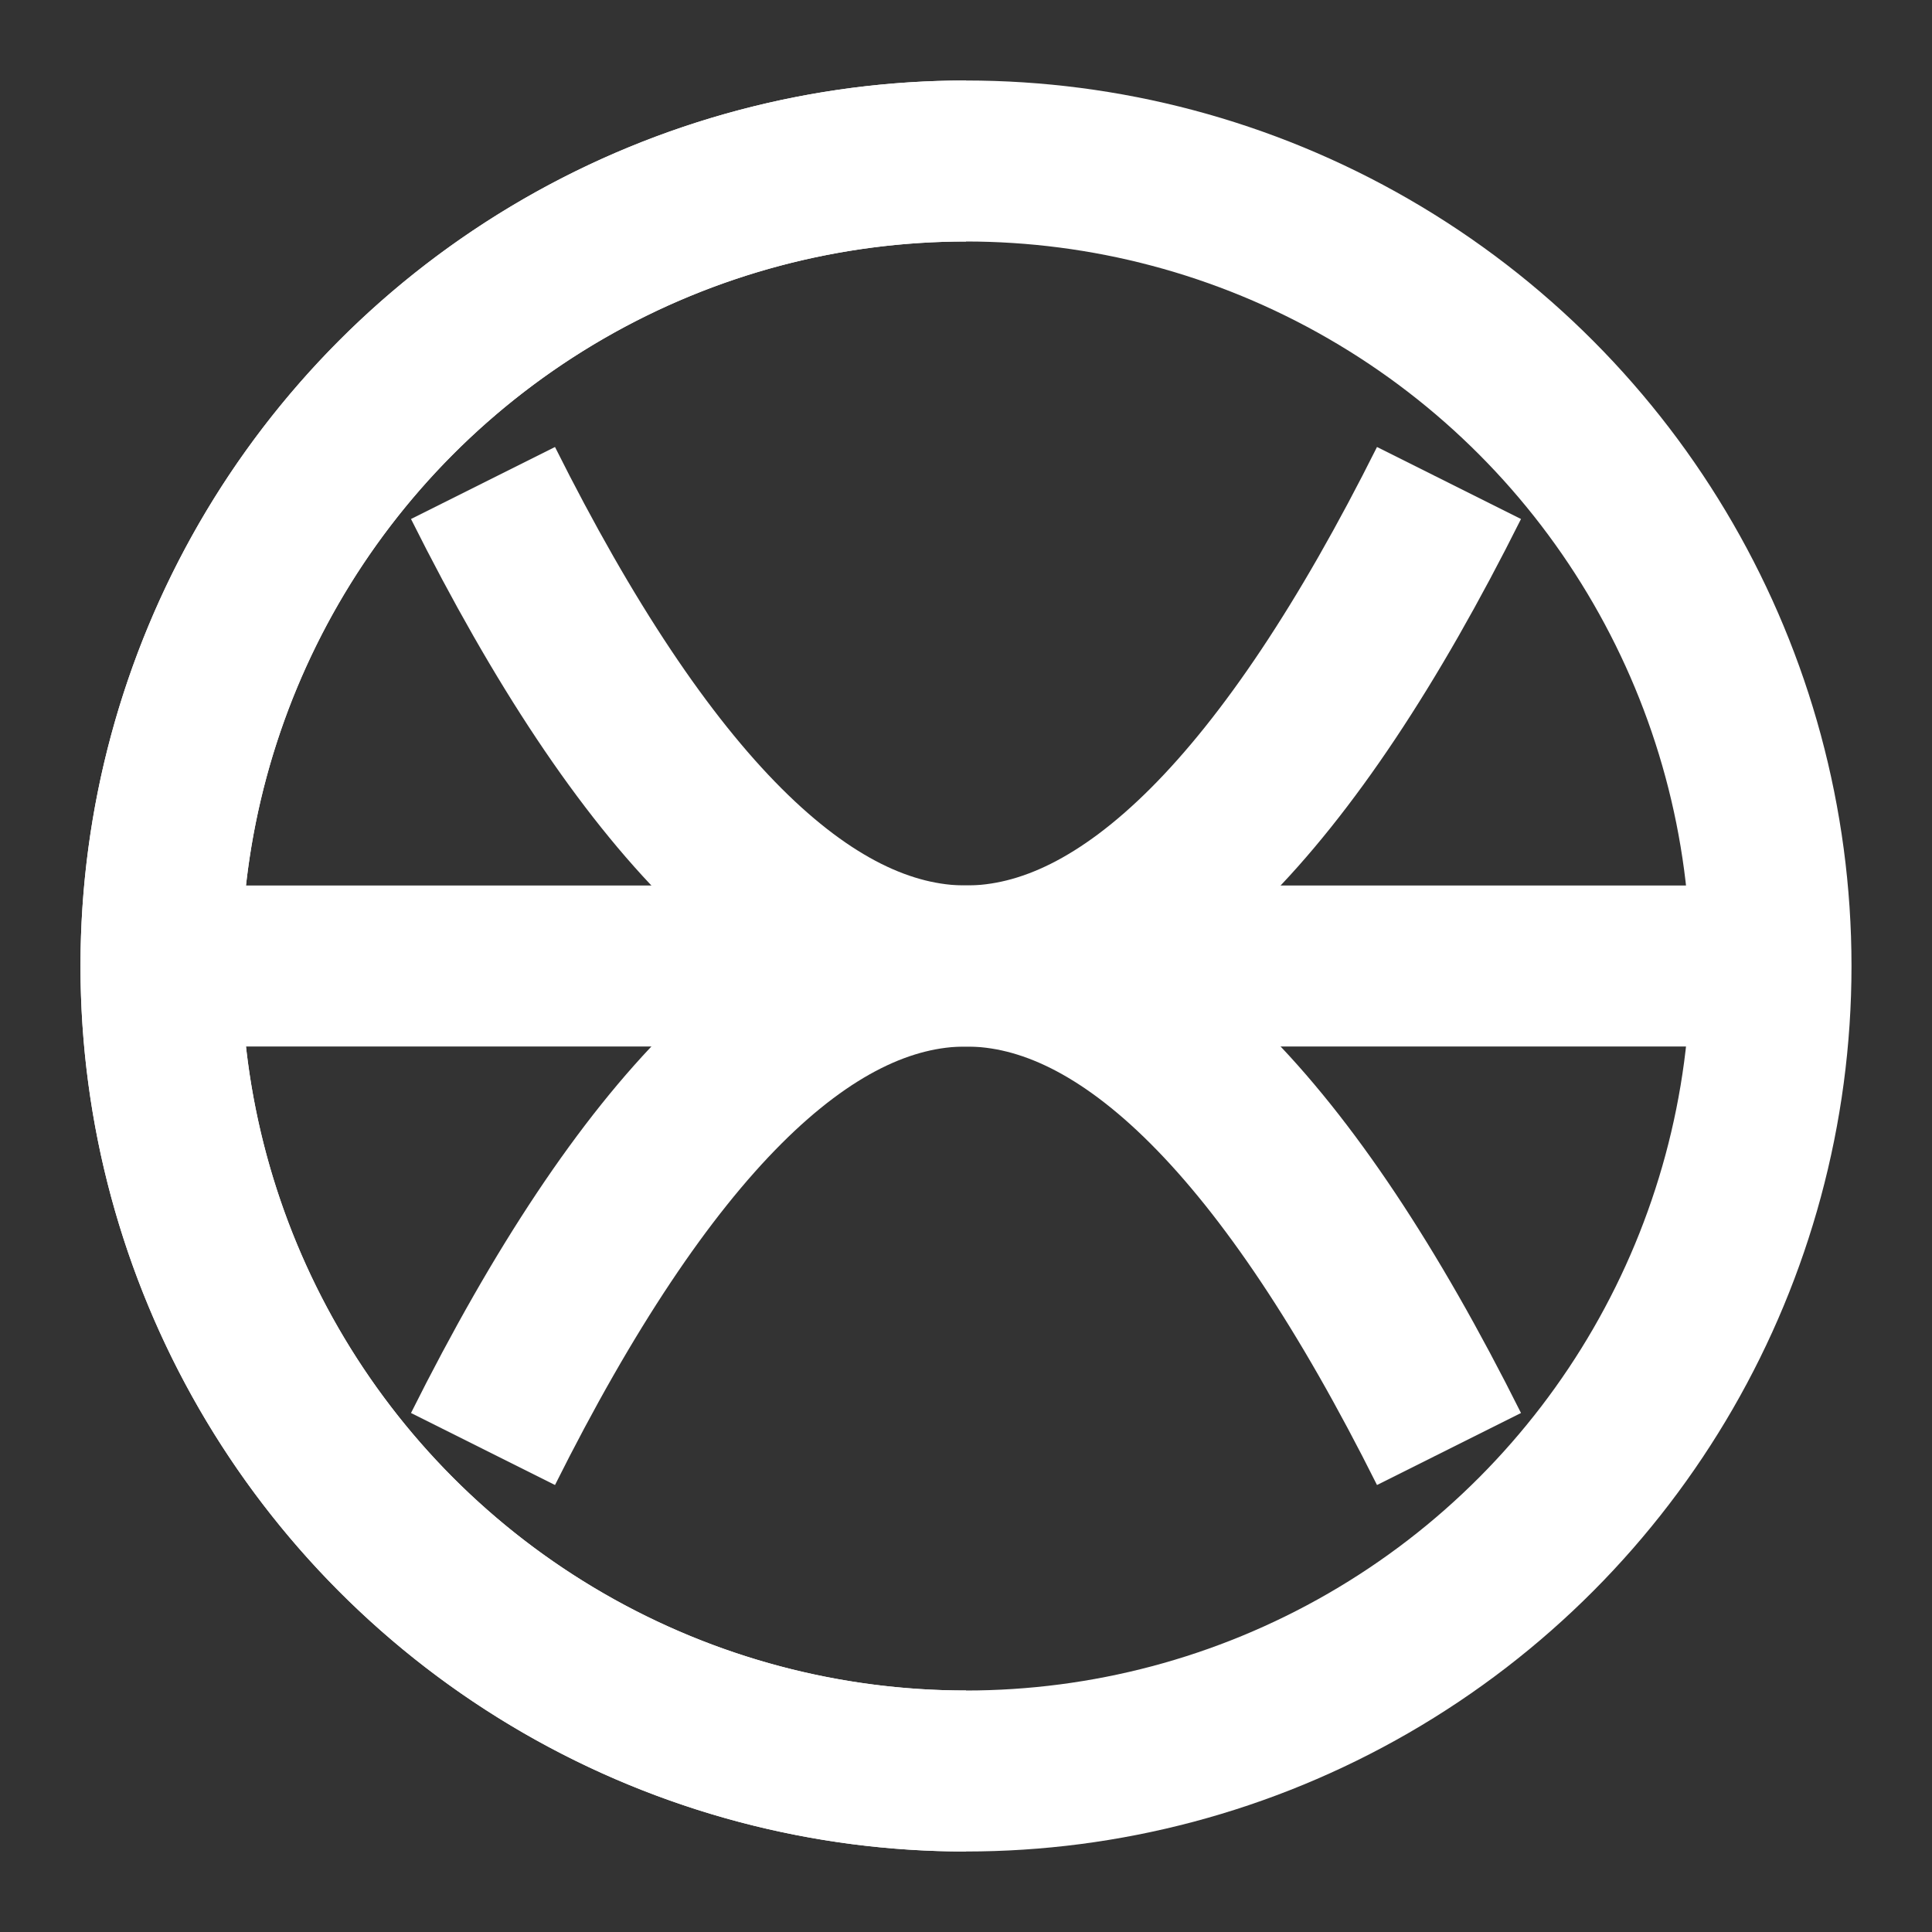 <svg width="24" height="24" viewBox="0 0 24 24" fill="none" xmlns="http://www.w3.org/2000/svg">
    <rect x="0" y="0" width="24" height="24" fill="#333333" stroke="none"/>
    <circle cx="12" cy="12" r="10" stroke="#ffffff" stroke-width="2" fill="none"/>
    <path d="M12 2a10 10 0 0 0 0 20" stroke="#ffffff" stroke-width="2" fill="none"/>
    <path d="M2 12h20" stroke="#ffffff" stroke-width="2" fill="none"/>
    <path d="M6 6c2 4 4 6 6 6s4-2 6-6" stroke="#ffffff" stroke-width="2" fill="none"/>
    <path d="M6 18c2-4 4-6 6-6s4 2 6 6" stroke="#ffffff" stroke-width="2" fill="none"/>
</svg>